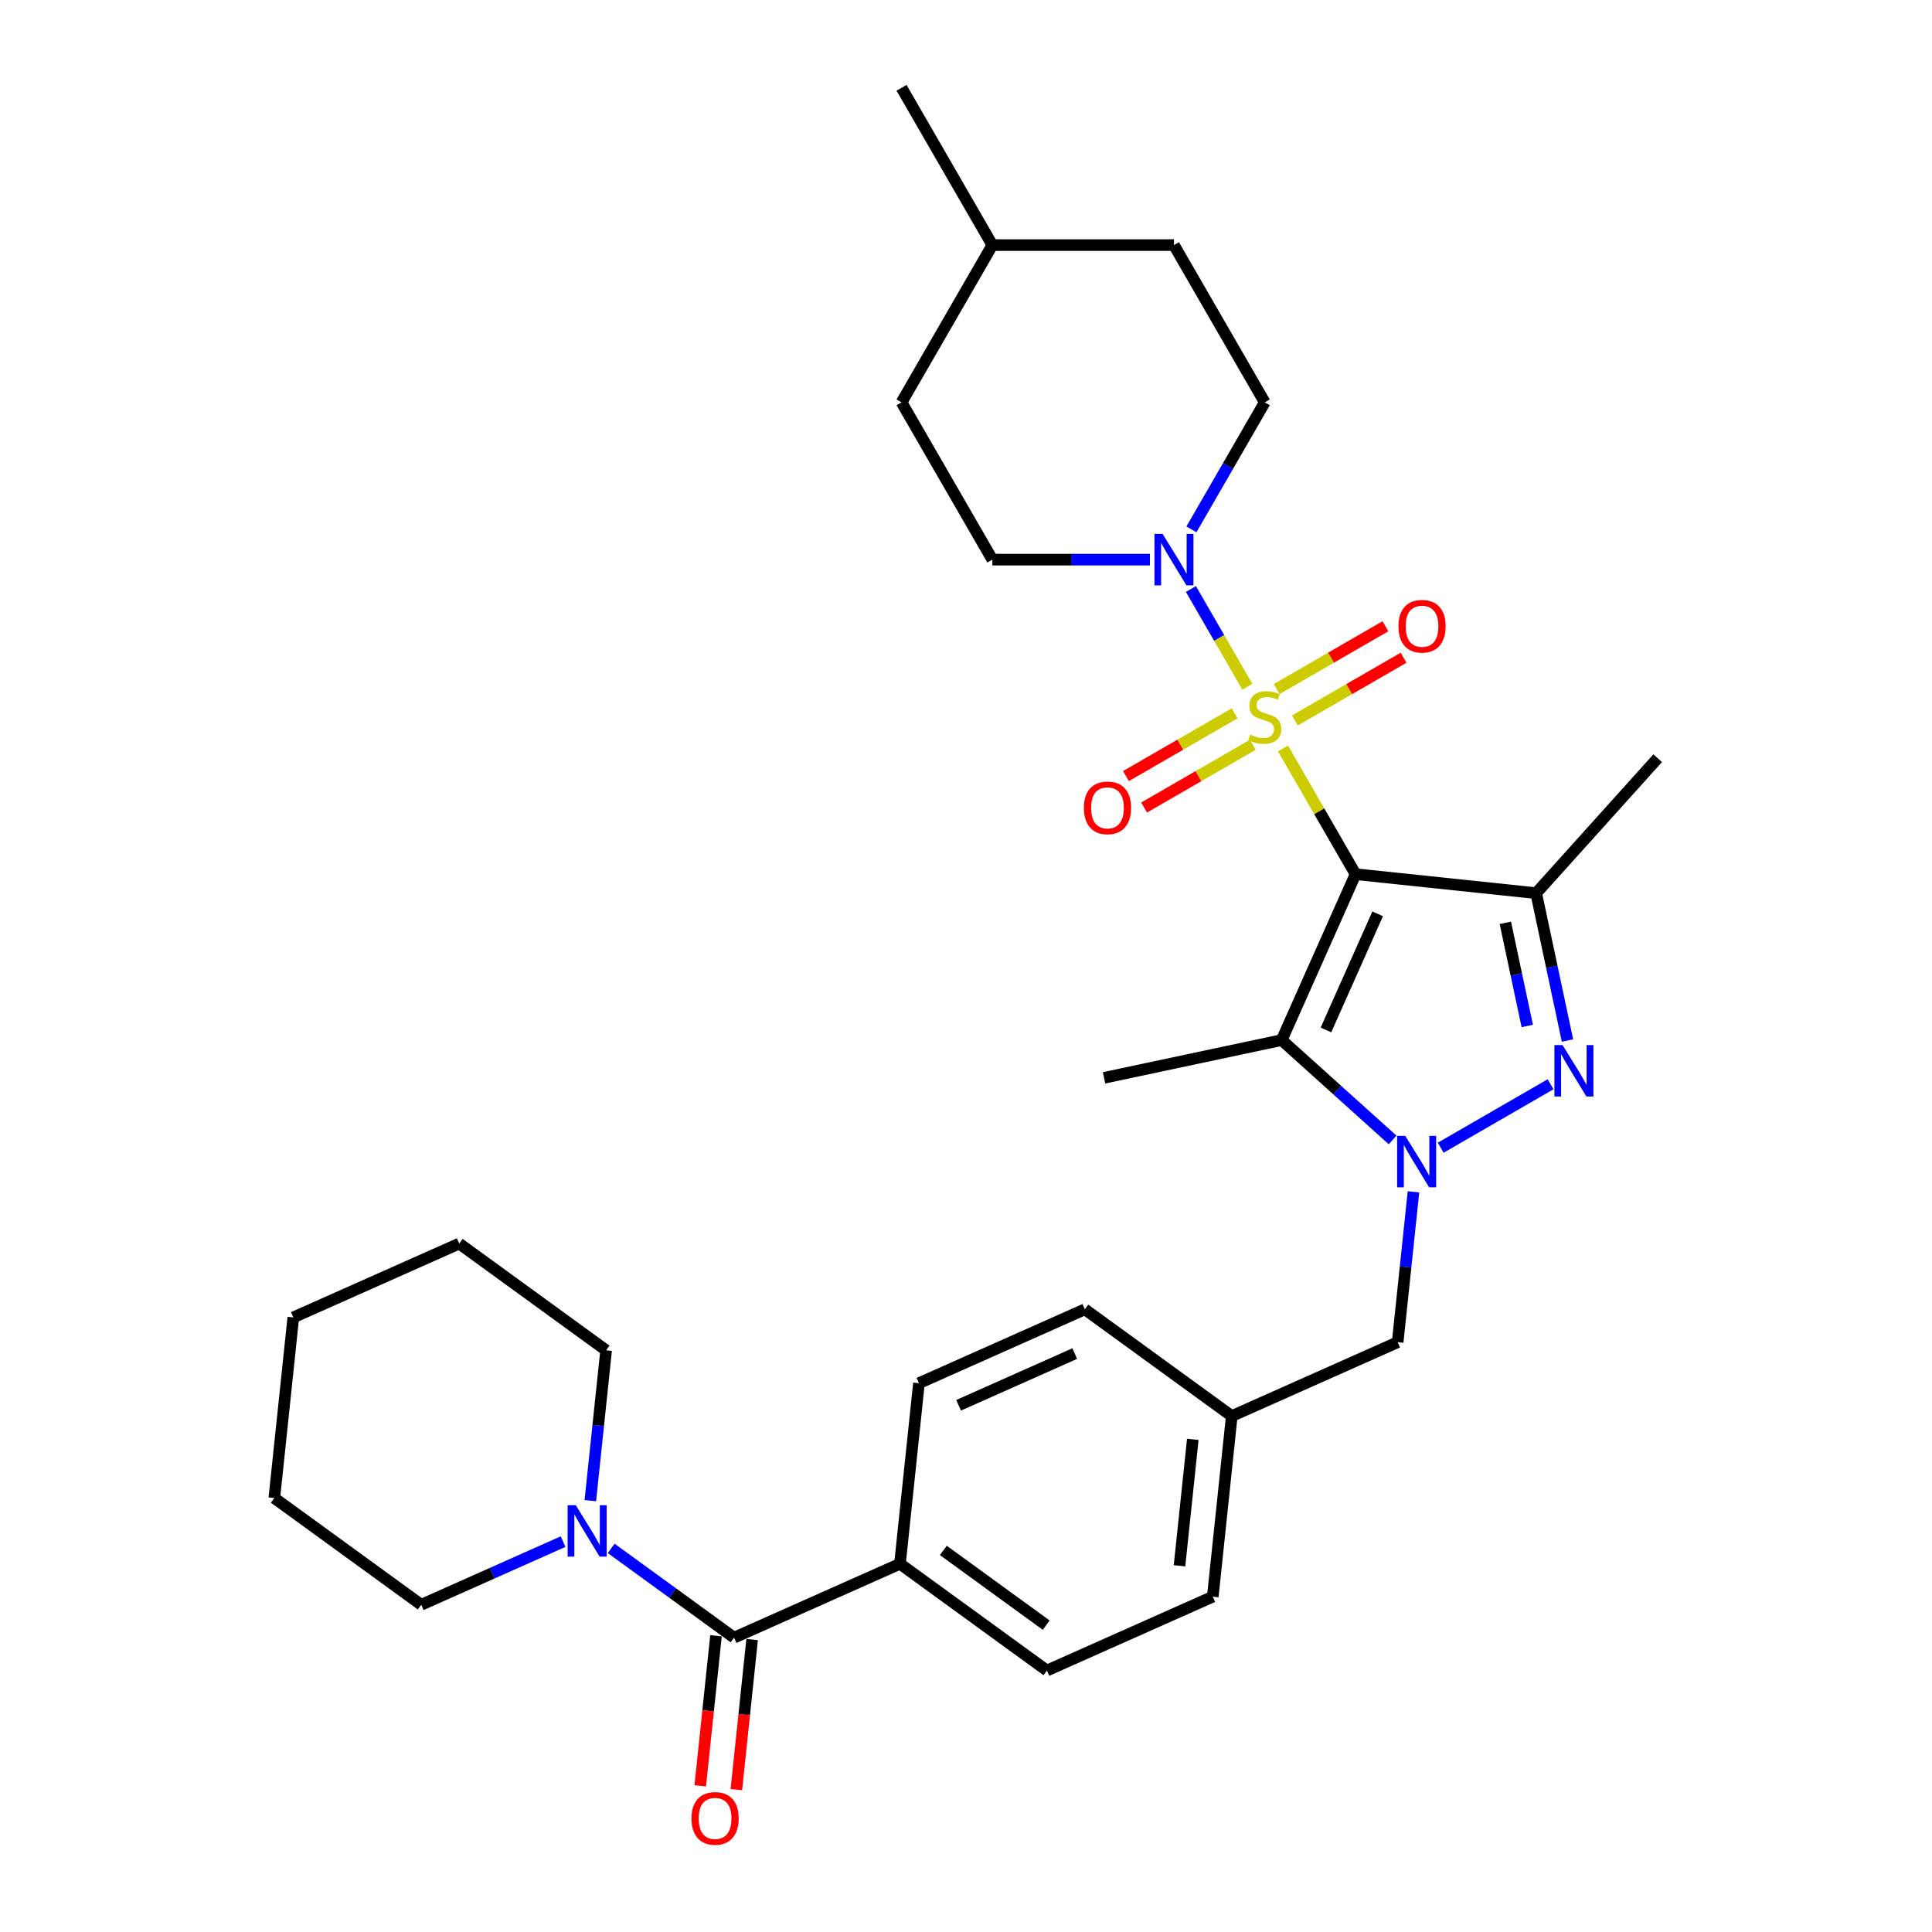 <?xml version='1.0' encoding='iso-8859-1'?>
<svg version='1.1' baseProfile='full'
              xmlns='http://www.w3.org/2000/svg'
                      xmlns:rdkit='http://www.rdkit.org/xml'
                      xmlns:xlink='http://www.w3.org/1999/xlink'
                  xml:space='preserve'
width='1000px' height='1000px' viewBox='0 0 1000 1000'>
<!-- END OF HEADER -->
<rect style='opacity:1.0;fill:#FFFFFF;stroke:none' width='1000' height='1000' x='0' y='0'> </rect>
<path class='bond-0' d='M 664.067,387.405 L 682.851,419.939' style='fill:none;fill-rule:evenodd;stroke:#CCCC00;stroke-width:6px;stroke-linecap:butt;stroke-linejoin:miter;stroke-opacity:1' />
<path class='bond-0' d='M 682.851,419.939 L 701.634,452.472' style='fill:none;fill-rule:evenodd;stroke:#000000;stroke-width:6px;stroke-linecap:butt;stroke-linejoin:miter;stroke-opacity:1' />
<path class='bond-5' d='M 645.616,355.447 L 631.017,330.16' style='fill:none;fill-rule:evenodd;stroke:#CCCC00;stroke-width:6px;stroke-linecap:butt;stroke-linejoin:miter;stroke-opacity:1' />
<path class='bond-5' d='M 631.017,330.16 L 616.418,304.874' style='fill:none;fill-rule:evenodd;stroke:#0000FF;stroke-width:6px;stroke-linecap:butt;stroke-linejoin:miter;stroke-opacity:1' />
<path class='bond-8' d='M 670.22,372.925 L 698.352,356.683' style='fill:none;fill-rule:evenodd;stroke:#CCCC00;stroke-width:6px;stroke-linecap:butt;stroke-linejoin:miter;stroke-opacity:1' />
<path class='bond-8' d='M 698.352,356.683 L 726.484,340.441' style='fill:none;fill-rule:evenodd;stroke:#FF0000;stroke-width:6px;stroke-linecap:butt;stroke-linejoin:miter;stroke-opacity:1' />
<path class='bond-8' d='M 660.82,356.644 L 688.952,340.402' style='fill:none;fill-rule:evenodd;stroke:#CCCC00;stroke-width:6px;stroke-linecap:butt;stroke-linejoin:miter;stroke-opacity:1' />
<path class='bond-8' d='M 688.952,340.402 L 717.084,324.16' style='fill:none;fill-rule:evenodd;stroke:#FF0000;stroke-width:6px;stroke-linecap:butt;stroke-linejoin:miter;stroke-opacity:1' />
<path class='bond-9' d='M 639.051,369.213 L 610.919,385.455' style='fill:none;fill-rule:evenodd;stroke:#CCCC00;stroke-width:6px;stroke-linecap:butt;stroke-linejoin:miter;stroke-opacity:1' />
<path class='bond-9' d='M 610.919,385.455 L 582.787,401.697' style='fill:none;fill-rule:evenodd;stroke:#FF0000;stroke-width:6px;stroke-linecap:butt;stroke-linejoin:miter;stroke-opacity:1' />
<path class='bond-9' d='M 648.45,385.494 L 620.319,401.735' style='fill:none;fill-rule:evenodd;stroke:#CCCC00;stroke-width:6px;stroke-linecap:butt;stroke-linejoin:miter;stroke-opacity:1' />
<path class='bond-9' d='M 620.319,401.735 L 592.187,417.977' style='fill:none;fill-rule:evenodd;stroke:#FF0000;stroke-width:6px;stroke-linecap:butt;stroke-linejoin:miter;stroke-opacity:1' />
<path class='bond-2' d='M 701.634,452.472 L 663.402,538.343' style='fill:none;fill-rule:evenodd;stroke:#000000;stroke-width:6px;stroke-linecap:butt;stroke-linejoin:miter;stroke-opacity:1' />
<path class='bond-2' d='M 713.073,472.999 L 686.311,533.109' style='fill:none;fill-rule:evenodd;stroke:#000000;stroke-width:6px;stroke-linecap:butt;stroke-linejoin:miter;stroke-opacity:1' />
<path class='bond-4' d='M 701.634,452.472 L 795.116,462.298' style='fill:none;fill-rule:evenodd;stroke:#000000;stroke-width:6px;stroke-linecap:butt;stroke-linejoin:miter;stroke-opacity:1' />
<path class='bond-1' d='M 720.81,590.033 L 692.106,564.188' style='fill:none;fill-rule:evenodd;stroke:#0000FF;stroke-width:6px;stroke-linecap:butt;stroke-linejoin:miter;stroke-opacity:1' />
<path class='bond-1' d='M 692.106,564.188 L 663.402,538.343' style='fill:none;fill-rule:evenodd;stroke:#000000;stroke-width:6px;stroke-linecap:butt;stroke-linejoin:miter;stroke-opacity:1' />
<path class='bond-10' d='M 731.609,616.899 L 727.519,655.81' style='fill:none;fill-rule:evenodd;stroke:#0000FF;stroke-width:6px;stroke-linecap:butt;stroke-linejoin:miter;stroke-opacity:1' />
<path class='bond-10' d='M 727.519,655.81 L 723.43,694.721' style='fill:none;fill-rule:evenodd;stroke:#000000;stroke-width:6px;stroke-linecap:butt;stroke-linejoin:miter;stroke-opacity:1' />
<path class='bond-31' d='M 745.7,594.054 L 802.573,561.218' style='fill:none;fill-rule:evenodd;stroke:#0000FF;stroke-width:6px;stroke-linecap:butt;stroke-linejoin:miter;stroke-opacity:1' />
<path class='bond-18' d='M 663.402,538.343 L 571.459,557.886' style='fill:none;fill-rule:evenodd;stroke:#000000;stroke-width:6px;stroke-linecap:butt;stroke-linejoin:miter;stroke-opacity:1' />
<path class='bond-3' d='M 811.33,538.581 L 803.223,500.439' style='fill:none;fill-rule:evenodd;stroke:#0000FF;stroke-width:6px;stroke-linecap:butt;stroke-linejoin:miter;stroke-opacity:1' />
<path class='bond-3' d='M 803.223,500.439 L 795.116,462.298' style='fill:none;fill-rule:evenodd;stroke:#000000;stroke-width:6px;stroke-linecap:butt;stroke-linejoin:miter;stroke-opacity:1' />
<path class='bond-3' d='M 790.509,531.047 L 784.834,504.348' style='fill:none;fill-rule:evenodd;stroke:#0000FF;stroke-width:6px;stroke-linecap:butt;stroke-linejoin:miter;stroke-opacity:1' />
<path class='bond-3' d='M 784.834,504.348 L 779.159,477.649' style='fill:none;fill-rule:evenodd;stroke:#000000;stroke-width:6px;stroke-linecap:butt;stroke-linejoin:miter;stroke-opacity:1' />
<path class='bond-19' d='M 795.116,462.298 L 858.012,392.445' style='fill:none;fill-rule:evenodd;stroke:#000000;stroke-width:6px;stroke-linecap:butt;stroke-linejoin:miter;stroke-opacity:1' />
<path class='bond-13' d='M 616.678,274.005 L 635.657,241.134' style='fill:none;fill-rule:evenodd;stroke:#0000FF;stroke-width:6px;stroke-linecap:butt;stroke-linejoin:miter;stroke-opacity:1' />
<path class='bond-13' d='M 635.657,241.134 L 654.635,208.262' style='fill:none;fill-rule:evenodd;stroke:#000000;stroke-width:6px;stroke-linecap:butt;stroke-linejoin:miter;stroke-opacity:1' />
<path class='bond-14' d='M 595.192,289.665 L 554.416,289.665' style='fill:none;fill-rule:evenodd;stroke:#0000FF;stroke-width:6px;stroke-linecap:butt;stroke-linejoin:miter;stroke-opacity:1' />
<path class='bond-14' d='M 554.416,289.665 L 513.64,289.665' style='fill:none;fill-rule:evenodd;stroke:#000000;stroke-width:6px;stroke-linecap:butt;stroke-linejoin:miter;stroke-opacity:1' />
<path class='bond-6' d='M 379.949,847.648 L 465.819,809.416' style='fill:none;fill-rule:evenodd;stroke:#000000;stroke-width:6px;stroke-linecap:butt;stroke-linejoin:miter;stroke-opacity:1' />
<path class='bond-7' d='M 379.949,847.648 L 348.149,824.544' style='fill:none;fill-rule:evenodd;stroke:#000000;stroke-width:6px;stroke-linecap:butt;stroke-linejoin:miter;stroke-opacity:1' />
<path class='bond-7' d='M 348.149,824.544 L 316.349,801.44' style='fill:none;fill-rule:evenodd;stroke:#0000FF;stroke-width:6px;stroke-linecap:butt;stroke-linejoin:miter;stroke-opacity:1' />
<path class='bond-12' d='M 370.6,846.666 L 366.519,885.502' style='fill:none;fill-rule:evenodd;stroke:#000000;stroke-width:6px;stroke-linecap:butt;stroke-linejoin:miter;stroke-opacity:1' />
<path class='bond-12' d='M 366.519,885.502 L 362.437,924.337' style='fill:none;fill-rule:evenodd;stroke:#FF0000;stroke-width:6px;stroke-linecap:butt;stroke-linejoin:miter;stroke-opacity:1' />
<path class='bond-12' d='M 389.297,848.631 L 385.215,887.467' style='fill:none;fill-rule:evenodd;stroke:#000000;stroke-width:6px;stroke-linecap:butt;stroke-linejoin:miter;stroke-opacity:1' />
<path class='bond-12' d='M 385.215,887.467 L 381.133,926.302' style='fill:none;fill-rule:evenodd;stroke:#FF0000;stroke-width:6px;stroke-linecap:butt;stroke-linejoin:miter;stroke-opacity:1' />
<path class='bond-24' d='M 305.549,776.739 L 309.639,737.828' style='fill:none;fill-rule:evenodd;stroke:#0000FF;stroke-width:6px;stroke-linecap:butt;stroke-linejoin:miter;stroke-opacity:1' />
<path class='bond-24' d='M 309.639,737.828 L 313.729,698.917' style='fill:none;fill-rule:evenodd;stroke:#000000;stroke-width:6px;stroke-linecap:butt;stroke-linejoin:miter;stroke-opacity:1' />
<path class='bond-25' d='M 291.458,797.939 L 254.746,814.285' style='fill:none;fill-rule:evenodd;stroke:#0000FF;stroke-width:6px;stroke-linecap:butt;stroke-linejoin:miter;stroke-opacity:1' />
<path class='bond-25' d='M 254.746,814.285 L 218.033,830.63' style='fill:none;fill-rule:evenodd;stroke:#000000;stroke-width:6px;stroke-linecap:butt;stroke-linejoin:miter;stroke-opacity:1' />
<path class='bond-17' d='M 723.43,694.721 L 637.559,732.953' style='fill:none;fill-rule:evenodd;stroke:#000000;stroke-width:6px;stroke-linecap:butt;stroke-linejoin:miter;stroke-opacity:1' />
<path class='bond-11' d='M 465.819,809.416 L 541.864,864.666' style='fill:none;fill-rule:evenodd;stroke:#000000;stroke-width:6px;stroke-linecap:butt;stroke-linejoin:miter;stroke-opacity:1' />
<path class='bond-11' d='M 488.276,802.495 L 541.507,841.17' style='fill:none;fill-rule:evenodd;stroke:#000000;stroke-width:6px;stroke-linecap:butt;stroke-linejoin:miter;stroke-opacity:1' />
<path class='bond-33' d='M 465.819,809.416 L 475.644,715.935' style='fill:none;fill-rule:evenodd;stroke:#000000;stroke-width:6px;stroke-linecap:butt;stroke-linejoin:miter;stroke-opacity:1' />
<path class='bond-22' d='M 654.635,208.262 L 607.637,126.858' style='fill:none;fill-rule:evenodd;stroke:#000000;stroke-width:6px;stroke-linecap:butt;stroke-linejoin:miter;stroke-opacity:1' />
<path class='bond-23' d='M 513.64,289.665 L 466.642,208.262' style='fill:none;fill-rule:evenodd;stroke:#000000;stroke-width:6px;stroke-linecap:butt;stroke-linejoin:miter;stroke-opacity:1' />
<path class='bond-15' d='M 475.644,715.935 L 561.514,677.703' style='fill:none;fill-rule:evenodd;stroke:#000000;stroke-width:6px;stroke-linecap:butt;stroke-linejoin:miter;stroke-opacity:1' />
<path class='bond-15' d='M 496.171,727.374 L 556.28,700.612' style='fill:none;fill-rule:evenodd;stroke:#000000;stroke-width:6px;stroke-linecap:butt;stroke-linejoin:miter;stroke-opacity:1' />
<path class='bond-16' d='M 541.864,864.666 L 627.734,826.434' style='fill:none;fill-rule:evenodd;stroke:#000000;stroke-width:6px;stroke-linecap:butt;stroke-linejoin:miter;stroke-opacity:1' />
<path class='bond-20' d='M 637.559,732.953 L 561.514,677.703' style='fill:none;fill-rule:evenodd;stroke:#000000;stroke-width:6px;stroke-linecap:butt;stroke-linejoin:miter;stroke-opacity:1' />
<path class='bond-21' d='M 637.559,732.953 L 627.734,826.434' style='fill:none;fill-rule:evenodd;stroke:#000000;stroke-width:6px;stroke-linecap:butt;stroke-linejoin:miter;stroke-opacity:1' />
<path class='bond-21' d='M 617.389,745.01 L 610.512,810.447' style='fill:none;fill-rule:evenodd;stroke:#000000;stroke-width:6px;stroke-linecap:butt;stroke-linejoin:miter;stroke-opacity:1' />
<path class='bond-32' d='M 607.637,126.858 L 513.64,126.858' style='fill:none;fill-rule:evenodd;stroke:#000000;stroke-width:6px;stroke-linecap:butt;stroke-linejoin:miter;stroke-opacity:1' />
<path class='bond-26' d='M 466.642,208.262 L 513.64,126.858' style='fill:none;fill-rule:evenodd;stroke:#000000;stroke-width:6px;stroke-linecap:butt;stroke-linejoin:miter;stroke-opacity:1' />
<path class='bond-29' d='M 313.729,698.917 L 237.684,643.667' style='fill:none;fill-rule:evenodd;stroke:#000000;stroke-width:6px;stroke-linecap:butt;stroke-linejoin:miter;stroke-opacity:1' />
<path class='bond-28' d='M 218.033,830.63 L 141.988,775.38' style='fill:none;fill-rule:evenodd;stroke:#000000;stroke-width:6px;stroke-linecap:butt;stroke-linejoin:miter;stroke-opacity:1' />
<path class='bond-27' d='M 513.64,126.858 L 466.642,45.455' style='fill:none;fill-rule:evenodd;stroke:#000000;stroke-width:6px;stroke-linecap:butt;stroke-linejoin:miter;stroke-opacity:1' />
<path class='bond-30' d='M 141.988,775.38 L 151.814,681.899' style='fill:none;fill-rule:evenodd;stroke:#000000;stroke-width:6px;stroke-linecap:butt;stroke-linejoin:miter;stroke-opacity:1' />
<path class='bond-34' d='M 237.684,643.667 L 151.814,681.899' style='fill:none;fill-rule:evenodd;stroke:#000000;stroke-width:6px;stroke-linecap:butt;stroke-linejoin:miter;stroke-opacity:1' />
<path  class='atom-0' d='M 647.116 380.205
Q 647.416 380.318, 648.657 380.844
Q 649.898 381.371, 651.252 381.709
Q 652.643 382.01, 653.996 382.01
Q 656.515 382.01, 657.982 380.807
Q 659.448 379.566, 659.448 377.423
Q 659.448 375.957, 658.696 375.054
Q 657.982 374.152, 656.854 373.663
Q 655.726 373.174, 653.846 372.61
Q 651.477 371.896, 650.048 371.219
Q 648.657 370.542, 647.642 369.114
Q 646.664 367.685, 646.664 365.279
Q 646.664 361.932, 648.92 359.864
Q 651.214 357.796, 655.726 357.796
Q 658.809 357.796, 662.306 359.263
L 661.441 362.158
Q 658.245 360.842, 655.839 360.842
Q 653.244 360.842, 651.816 361.932
Q 650.387 362.985, 650.424 364.827
Q 650.424 366.256, 651.139 367.121
Q 651.891 367.986, 652.943 368.475
Q 654.034 368.963, 655.839 369.527
Q 658.245 370.279, 659.674 371.031
Q 661.102 371.783, 662.118 373.325
Q 663.17 374.829, 663.17 377.423
Q 663.17 381.108, 660.689 383.1
Q 658.245 385.056, 654.147 385.056
Q 651.778 385.056, 649.973 384.529
Q 648.206 384.04, 646.101 383.176
L 647.116 380.205
' fill='#CCCC00'/>
<path  class='atom-2' d='M 727.371 587.929
L 736.094 602.028
Q 736.959 603.42, 738.35 605.939
Q 739.741 608.458, 739.816 608.608
L 739.816 587.929
L 743.35 587.929
L 743.35 614.549
L 739.703 614.549
L 730.341 599.133
Q 729.251 597.329, 728.085 595.261
Q 726.957 593.193, 726.619 592.554
L 726.619 614.549
L 723.16 614.549
L 723.16 587.929
L 727.371 587.929
' fill='#0000FF'/>
<path  class='atom-4' d='M 808.774 540.93
L 817.497 555.03
Q 818.362 556.421, 819.753 558.94
Q 821.144 561.459, 821.22 561.61
L 821.22 540.93
L 824.754 540.93
L 824.754 567.55
L 821.107 567.55
L 811.745 552.135
Q 810.654 550.33, 809.489 548.262
Q 808.361 546.194, 808.022 545.555
L 808.022 567.55
L 804.563 567.55
L 804.563 540.93
L 808.774 540.93
' fill='#0000FF'/>
<path  class='atom-6' d='M 601.753 276.355
L 610.476 290.455
Q 611.341 291.846, 612.732 294.365
Q 614.123 296.884, 614.198 297.035
L 614.198 276.355
L 617.732 276.355
L 617.732 302.975
L 614.085 302.975
L 604.723 287.56
Q 603.633 285.755, 602.467 283.687
Q 601.339 281.619, 601.001 280.98
L 601.001 302.975
L 597.542 302.975
L 597.542 276.355
L 601.753 276.355
' fill='#0000FF'/>
<path  class='atom-8' d='M 298.019 779.088
L 306.742 793.188
Q 307.607 794.579, 308.998 797.098
Q 310.389 799.617, 310.465 799.768
L 310.465 779.088
L 313.999 779.088
L 313.999 805.708
L 310.352 805.708
L 300.99 790.293
Q 299.899 788.488, 298.734 786.42
Q 297.606 784.352, 297.267 783.713
L 297.267 805.708
L 293.808 805.708
L 293.808 779.088
L 298.019 779.088
' fill='#0000FF'/>
<path  class='atom-9' d='M 723.819 324.146
Q 723.819 317.754, 726.978 314.182
Q 730.136 310.61, 736.039 310.61
Q 741.942 310.61, 745.1 314.182
Q 748.259 317.754, 748.259 324.146
Q 748.259 330.613, 745.063 334.297
Q 741.867 337.944, 736.039 337.944
Q 730.174 337.944, 726.978 334.297
Q 723.819 330.65, 723.819 324.146
M 736.039 334.936
Q 740.1 334.936, 742.28 332.229
Q 744.499 329.485, 744.499 324.146
Q 744.499 318.919, 742.28 316.288
Q 740.1 313.618, 736.039 313.618
Q 731.978 313.618, 729.76 316.25
Q 727.579 318.882, 727.579 324.146
Q 727.579 329.522, 729.76 332.229
Q 731.978 334.936, 736.039 334.936
' fill='#FF0000'/>
<path  class='atom-10' d='M 561.012 418.142
Q 561.012 411.751, 564.171 408.179
Q 567.329 404.607, 573.232 404.607
Q 579.135 404.607, 582.293 408.179
Q 585.451 411.751, 585.451 418.142
Q 585.451 424.609, 582.256 428.294
Q 579.06 431.941, 573.232 431.941
Q 567.366 431.941, 564.171 428.294
Q 561.012 424.647, 561.012 418.142
M 573.232 428.933
Q 577.293 428.933, 579.473 426.226
Q 581.692 423.481, 581.692 418.142
Q 581.692 412.916, 579.473 410.284
Q 577.293 407.615, 573.232 407.615
Q 569.171 407.615, 566.953 410.247
Q 564.772 412.879, 564.772 418.142
Q 564.772 423.519, 566.953 426.226
Q 569.171 428.933, 573.232 428.933
' fill='#FF0000'/>
<path  class='atom-13' d='M 357.904 941.205
Q 357.904 934.814, 361.062 931.242
Q 364.22 927.67, 370.123 927.67
Q 376.026 927.67, 379.184 931.242
Q 382.343 934.814, 382.343 941.205
Q 382.343 947.672, 379.147 951.357
Q 375.951 955.004, 370.123 955.004
Q 364.258 955.004, 361.062 951.357
Q 357.904 947.71, 357.904 941.205
M 370.123 951.996
Q 374.184 951.996, 376.365 949.289
Q 378.583 946.544, 378.583 941.205
Q 378.583 935.979, 376.365 933.347
Q 374.184 930.678, 370.123 930.678
Q 366.063 930.678, 363.844 933.31
Q 361.663 935.942, 361.663 941.205
Q 361.663 946.582, 363.844 949.289
Q 366.063 951.996, 370.123 951.996
' fill='#FF0000'/>
</svg>
